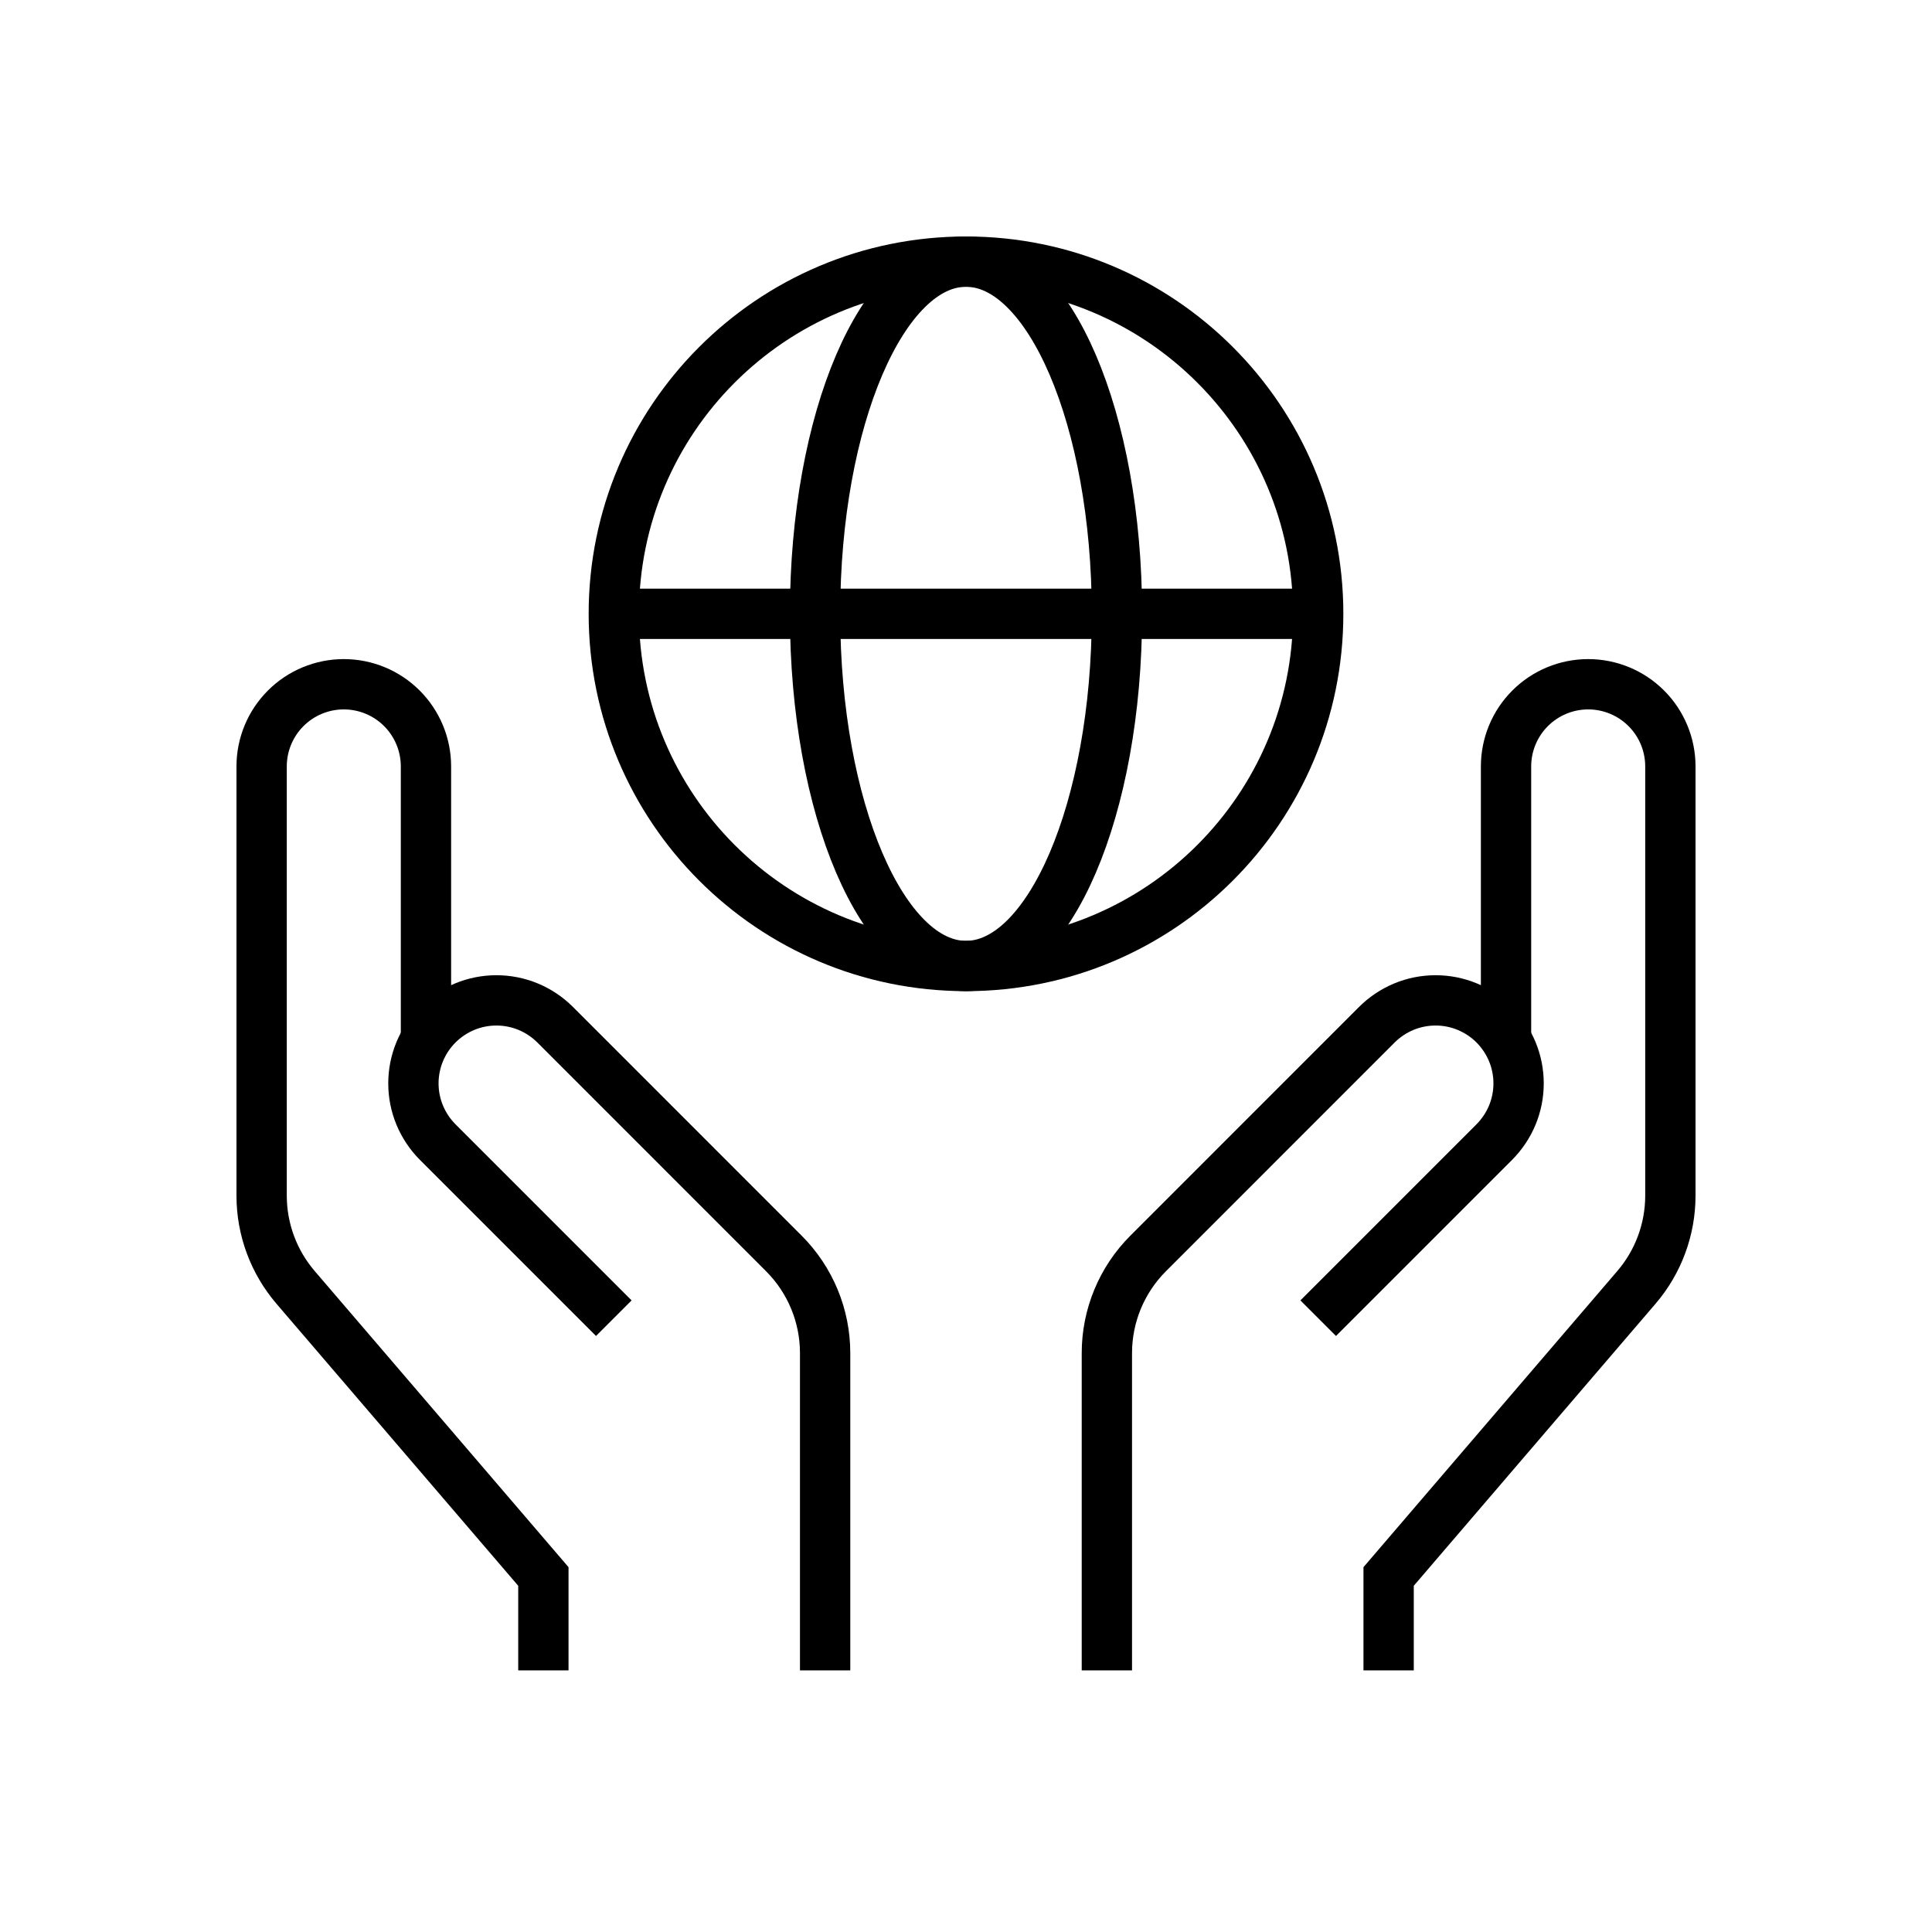 <svg width="48" height="48" viewBox="0 0 48 48" fill="none" xmlns="http://www.w3.org/2000/svg">
<path d="M13.5 41.5V39.167L7.342 31.983C6.799 31.349 6.5 30.541 6.5 29.705V19.042C6.5 18.5 6.715 17.981 7.098 17.598C7.481 17.215 8 17 8.542 17C9.083 17 9.602 17.215 9.985 17.598C10.368 17.981 10.583 18.5 10.583 19.042V25.826" stroke="black" stroke-width="1.25" stroke-miterlimit="10"/>
<path d="M20.5 41.5V33.616C20.5 32.688 20.131 31.798 19.475 31.142L13.792 25.458C13.6 25.267 13.373 25.115 13.123 25.011C12.873 24.907 12.604 24.854 12.334 24.854C12.063 24.854 11.794 24.907 11.544 25.011C11.294 25.115 11.067 25.267 10.875 25.458C10.684 25.65 10.532 25.877 10.428 26.127C10.324 26.378 10.271 26.646 10.271 26.917C10.271 27.188 10.324 27.456 10.428 27.706C10.532 27.956 10.684 28.183 10.875 28.375L15.25 32.75" stroke="black" stroke-width="1.25" stroke-miterlimit="10"/>
<path d="M34.5 41.5V39.167L40.658 31.983C41.201 31.349 41.5 30.541 41.5 29.705V19.042C41.5 18.5 41.285 17.981 40.902 17.598C40.519 17.215 40 17 39.458 17C38.917 17 38.398 17.215 38.015 17.598C37.632 17.981 37.417 18.5 37.417 19.042V25.826" stroke="black" stroke-width="1.25" stroke-miterlimit="10"/>
<path d="M27.5 41.5V33.616C27.5 32.688 27.869 31.798 28.525 31.142L34.208 25.458C34.4 25.267 34.627 25.115 34.877 25.011C35.128 24.907 35.396 24.854 35.667 24.854C35.938 24.854 36.206 24.907 36.456 25.011C36.706 25.115 36.934 25.267 37.125 25.458C37.316 25.65 37.468 25.877 37.572 26.127C37.676 26.378 37.729 26.646 37.729 26.917C37.729 27.188 37.676 27.456 37.572 27.706C37.468 27.956 37.316 28.183 37.125 28.375L32.75 32.75" stroke="black" stroke-width="1.25" stroke-miterlimit="10"/>
<path d="M15.25 15.25H32.75" stroke="black" stroke-width="1.25" stroke-miterlimit="10"/>
<path d="M24 24C28.832 24 32.75 20.082 32.75 15.25C32.75 10.418 28.832 6.5 24 6.5C19.168 6.5 15.25 10.418 15.25 15.25C15.25 20.082 19.168 24 24 24Z" stroke="black" stroke-width="1.25" stroke-miterlimit="10" stroke-linecap="square"/>
<path d="M24 24C26.071 24 27.75 20.082 27.75 15.25C27.75 10.418 26.071 6.5 24 6.5C21.929 6.5 20.25 10.418 20.25 15.25C20.25 20.082 21.929 24 24 24Z" stroke="black" stroke-width="1.25" stroke-miterlimit="10" stroke-linecap="square"/>
</svg>
